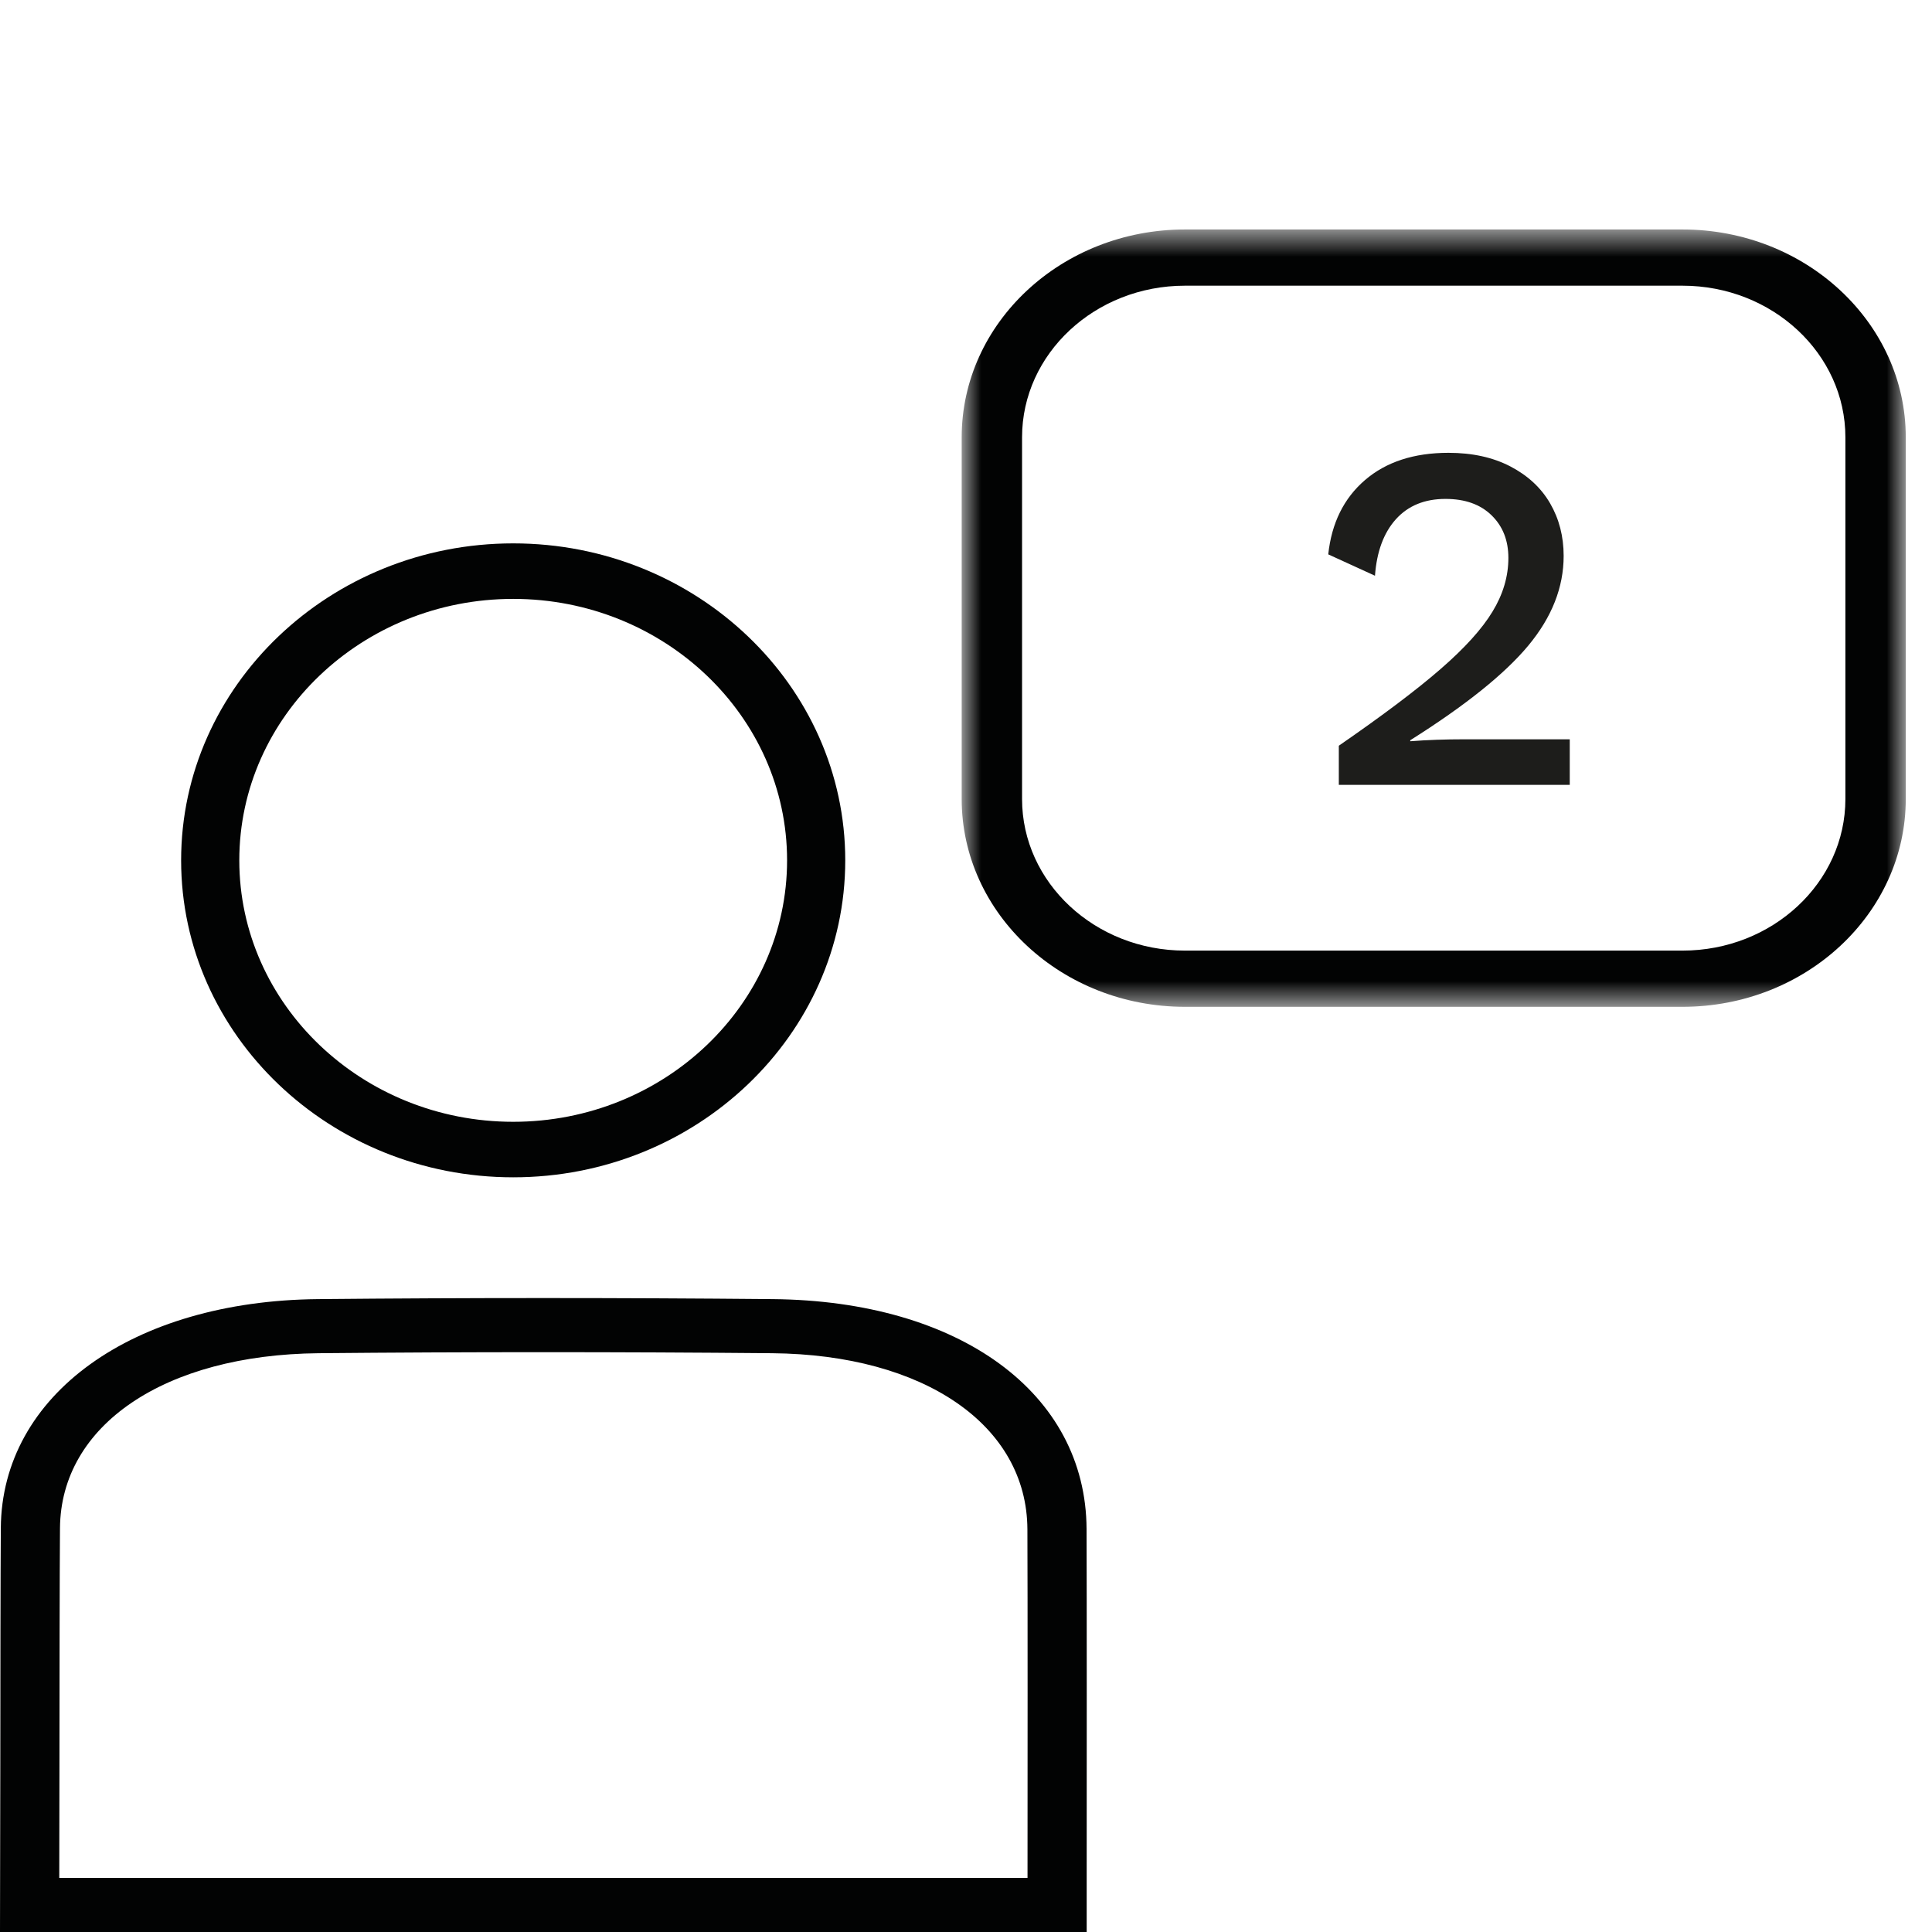 <?xml version="1.0" encoding="UTF-8"?>
<svg width="64px" height="64px" viewBox="0 0 64 64" version="1.1" xmlns="http://www.w3.org/2000/svg" xmlns:xlink="http://www.w3.org/1999/xlink">
    <title>2-people@3x</title>
    <defs>
        <polygon id="path-1" points="0.857 0.602 32.13 0.602 32.13 26.352 0.857 26.352"></polygon>
    </defs>
    <g id="2-people" stroke="none" stroke-width="1" fill="none" fill-rule="evenodd">
        <g id="2-diners" transform="translate(0, 7)">
            <path d="M1.963,55.208 L34.038,55.208 C34.04,52.193 34.044,45.785 34.034,43.658 C34.018,40.216 30.621,37.872 25.575,37.827 C20.496,37.781 15.443,37.781 10.554,37.827 C5.453,37.876 2.008,40.209 1.987,43.629 C1.975,45.111 1.971,48.649 1.969,51.686 L1.963,55.208 Z M35.998,57 L0,57 L0.01,51.684 C0.012,48.642 0.016,45.101 0.027,43.618 C0.057,39.213 4.377,36.094 10.534,36.035 C15.435,35.988 20.502,35.988 25.595,36.035 C31.796,36.091 35.974,39.152 35.994,43.651 C36.003,45.796 36,52.281 35.998,55.27 L35.998,57 Z" id="Fill-1" fill="#020303"></path>
            <path d="M17.001,12.839 C11.998,12.839 7.927,16.723 7.927,21.499 C7.927,26.275 11.998,30.161 17.001,30.161 C22.004,30.161 26.073,26.275 26.073,21.499 C26.073,16.723 22.004,12.839 17.001,12.839 M17.001,32 C10.936,32 6,27.288 6,21.499 C6,15.712 10.936,11 17.001,11 C23.066,11 28,15.712 28,21.499 C28,27.288 23.066,32 17.001,32" id="Fill-3" fill="#020303"></path>
            <g id="Group-7" transform="translate(31, 0)">
                <mask id="mask-2" fill="white">
                    <use xlink:href="#path-1"></use>
                </mask>
                <g id="Clip-6"></g>
                <path d="M8.251,2.464 C5.277,2.464 2.857,4.717 2.857,7.486 L2.857,19.468 C2.857,22.237 5.277,24.49 8.251,24.49 L24.737,24.49 C27.711,24.49 30.131,22.237 30.131,19.468 L30.131,7.486 C30.131,4.717 27.711,2.464 24.737,2.464 L8.251,2.464 Z M24.737,26.352 L8.251,26.352 C4.173,26.352 0.857,23.265 0.857,19.468 L0.857,7.486 C0.857,3.689 4.173,0.602 8.251,0.602 L24.737,0.602 C28.813,0.602 32.131,3.689 32.131,7.486 L32.131,19.468 C32.131,23.265 28.813,26.352 24.737,26.352 L24.737,26.352 Z" id="Fill-5" fill="#020303" mask="url(#mask-2)"></path>
            </g>
            <path d="M44.35,17.703 C45.793,16.707 46.917,15.861 47.717,15.166 C48.517,14.472 49.093,13.836 49.441,13.261 C49.791,12.686 49.967,12.094 49.967,11.481 C49.967,10.9 49.781,10.43 49.407,10.067 C49.035,9.706 48.528,9.527 47.883,9.527 C47.194,9.527 46.646,9.751 46.241,10.2 C45.837,10.649 45.606,11.273 45.548,12.072 L44,11.364 C44.111,10.326 44.517,9.505 45.217,8.903 C45.917,8.301 46.839,8 47.983,8 C48.772,8 49.456,8.151 50.033,8.451 C50.611,8.753 51.05,9.158 51.35,9.675 C51.648,10.189 51.798,10.769 51.798,11.415 C51.798,12.455 51.409,13.445 50.626,14.387 C49.843,15.328 48.539,16.373 46.717,17.521 L46.717,17.555 C47.272,17.511 47.876,17.49 48.533,17.49 L52,17.49 L52,19 L44.35,19 L44.35,17.703 Z" id="Fill-8" fill="#1D1D1B"></path>
        </g>
    </g>
</svg>